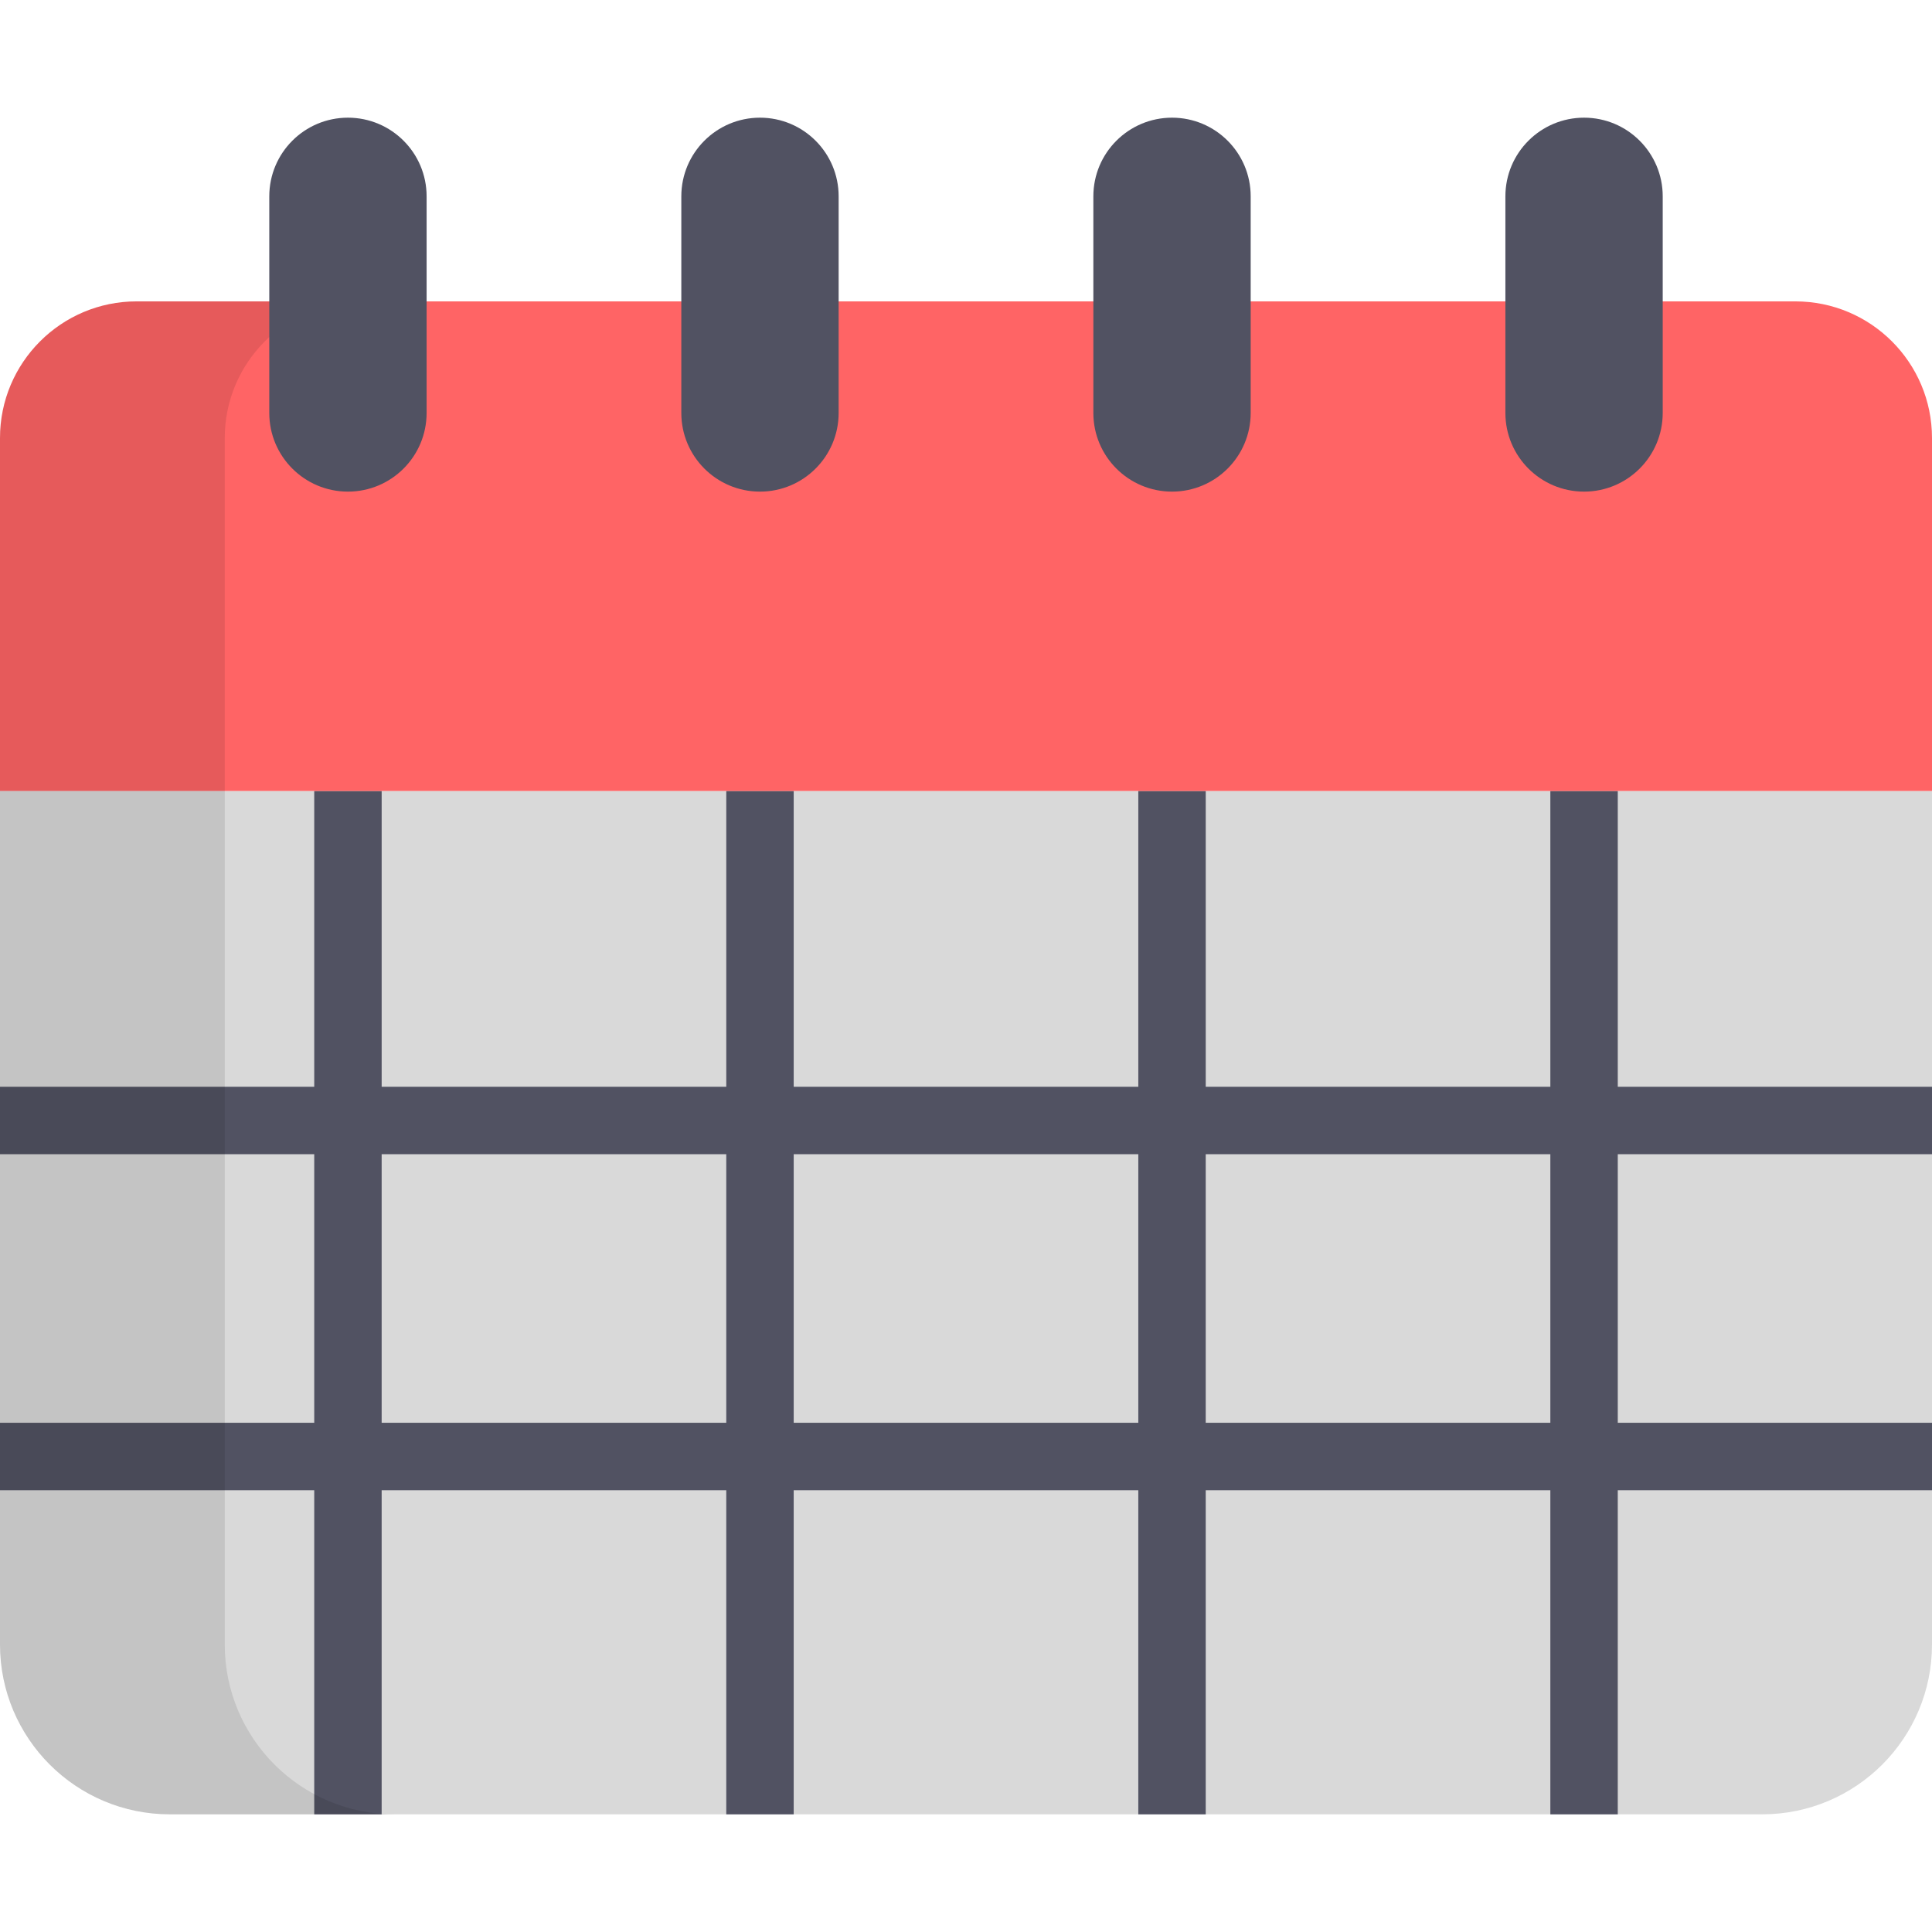 <?xml version="1.0" encoding="iso-8859-1"?>
<!-- Uploaded to: SVG Repo, www.svgrepo.com, Generator: SVG Repo Mixer Tools -->
<svg height="800px" width="800px" version="1.1" id="Layer_1" xmlns="http://www.w3.org/2000/svg" xmlns:xlink="http://www.w3.org/1999/xlink" 
	 viewBox="0 0 512 512" xml:space="preserve">
<path style="fill:#D9D9D9;" d="M0,209.618v226.189c0,24.857,20.151,45.008,45.008,45.008h421.983
	c24.857,0,45.008-20.151,45.008-45.008V209.618H0z"/>
<path style="fill:#515262;" d="M512,394.919L512,394.919V377.05l0,0h-83.273v-71.174H512l0,0v-17.868l0,0h-83.273v-78.392h-17.868
	v78.392h-91.327v-78.392h-17.868v78.392h-91.326v-78.392h-17.868v78.392h-91.326v-78.392H83.275v78.392H0v17.868h83.275v71.174H0
	v17.868h83.275v85.895h17.868v-85.895h91.326v85.895h17.868v-85.895h91.326v85.895h17.868v-85.895h91.327v85.895h17.868v-85.895H512
	z M192.469,377.05h-91.326v-71.174h91.326V377.05z M301.663,377.05h-91.326v-71.174h91.326V377.05z M410.857,377.05H319.53v-71.174
	h91.327V377.05z"/>
<path style="fill:#FF6465;" d="M36.22,79.869C16.216,79.869,0,96.085,0,116.089v93.529h512v-93.529
	c0-20.004-16.216-36.22-36.22-36.22C475.78,79.869,36.22,79.869,36.22,79.869z"/>
<path style="opacity:0.1;enable-background:new    ;" d="M59.561,435.806V116.089c0-20.004,16.216-36.22,36.22-36.22H36.22
	C16.216,79.869,0,96.085,0,116.089v319.717c0,24.857,20.151,45.008,45.008,45.008h59.561
	C79.712,480.814,59.561,460.663,59.561,435.806z"/>
<g>
	<path style="fill:#515262;" d="M92.209,130.284c-11.513,0-20.846-9.333-20.846-20.846V52.032c0-11.513,9.333-20.846,20.846-20.846
		s20.846,9.333,20.846,20.846v57.405C113.055,120.95,103.722,130.284,92.209,130.284z"/>
	<path style="fill:#515262;" d="M201.403,130.284c-11.513,0-20.846-9.333-20.846-20.846V52.032c0-11.513,9.333-20.846,20.846-20.846
		c11.513,0,20.846,9.333,20.846,20.846v57.405C222.249,120.95,212.916,130.284,201.403,130.284z"/>
	<path style="fill:#515262;" d="M310.597,130.284c-11.513,0-20.846-9.333-20.846-20.846V52.032c0-11.513,9.333-20.846,20.846-20.846
		c11.513,0,20.846,9.333,20.846,20.846v57.405C331.443,120.95,322.11,130.284,310.597,130.284z"/>
	<path style="fill:#515262;" d="M419.791,130.284c-11.513,0-20.846-9.333-20.846-20.846V52.032c0-11.513,9.333-20.846,20.846-20.846
		c11.513,0,20.846,9.333,20.846,20.846v57.405C440.638,120.95,431.305,130.284,419.791,130.284z"/>
</g>
</svg>